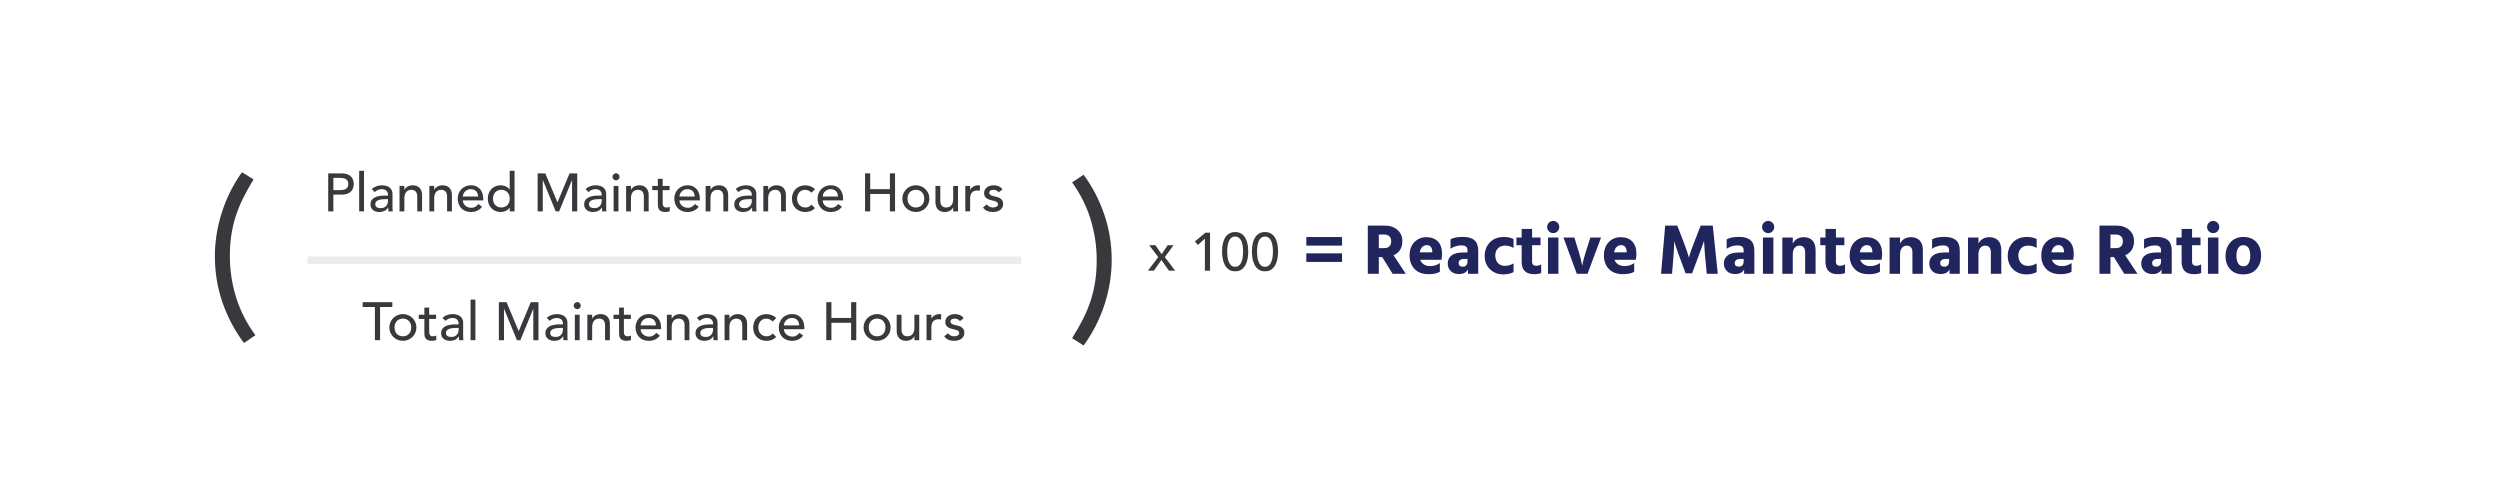 <?xml version="1.0" encoding="UTF-8"?> <svg xmlns="http://www.w3.org/2000/svg" xmlns:xlink="http://www.w3.org/1999/xlink" id="a" width="9.703in" height="1.958in" viewBox="0 0 698.583 141"><defs><style>.i{isolation:isolate;}.j{fill:#38383d;}.k{fill:none;stroke:#ececec;stroke-width:2.114px;}.l{fill:#21255e;}.m{fill:#fff;filter:url(#b);}</style><filter id="b" x="-3.575" y="-4.28" width="696.96" height="149.76" filterUnits="userSpaceOnUse"><feOffset dx="0" dy="0"></feOffset><feGaussianBlur result="c" stdDeviation="5.662"></feGaussianBlur><feFlood flood-color="#000" flood-opacity=".2"></feFlood><feComposite in2="c" operator="in"></feComposite><feComposite in="SourceGraphic"></feComposite></filter></defs><rect class="m" x="13.588" y="12.816" width="662.702" height="115.368" rx="55.51" ry="55.51"></rect><path class="j" d="M323.646,71.853l-2.521-3.315h1.74l1.725,2.52,1.695-2.52h1.635l-2.43,3.315,2.88,3.795h-1.74l-2.1-2.985-2.101,2.985h-1.665l2.881-3.795Z"></path><path class="j" d="M336.68,66.677l-1.949,1.8-.841-1.005,2.955-2.445h1.275v10.62h-1.44v-8.97Z"></path><path class="j" d="M341.479,70.338c0-.39.021-.795.06-1.215s.112-.833.218-1.238c.104-.405.244-.792.42-1.162.175-.37.399-.692.675-.968.274-.275.6-.495.975-.66.375-.165.812-.247,1.312-.247s.938.083,1.312.247c.375.165.7.385.976.66.274.275.5.598.675.968s.315.757.42,1.162c.105.405.178.818.218,1.238s.06.825.06,1.215c0,.56-.05,1.16-.149,1.8-.101.64-.285,1.235-.556,1.785-.27.55-.643,1.005-1.117,1.365-.476.36-1.088.54-1.838.54s-1.362-.18-1.837-.54c-.476-.36-.848-.815-1.118-1.365-.27-.55-.455-1.145-.555-1.785-.1-.64-.15-1.24-.15-1.8ZM342.92,70.338c0,.35.022.765.067,1.245s.143.942.293,1.387c.149.445.372.823.667,1.133s.692.465,1.192.465.897-.155,1.192-.465.518-.688.668-1.133c.15-.445.247-.907.292-1.387.046-.48.068-.895.068-1.245,0-.24-.008-.512-.022-.817-.016-.305-.051-.615-.105-.93s-.133-.62-.232-.915c-.101-.295-.232-.56-.398-.795-.165-.235-.367-.422-.607-.562-.24-.14-.525-.21-.856-.21s-.614.07-.855.21c-.24.14-.442.328-.607.562-.165.235-.298.5-.398.795-.101.295-.178.6-.232.915-.056.315-.091.625-.105.93s-.022.578-.022.817Z"></path><path class="j" d="M349.819,70.338c0-.39.021-.795.06-1.215s.112-.833.218-1.238c.104-.405.244-.792.42-1.162.175-.37.399-.692.675-.968.274-.275.6-.495.975-.66.375-.165.812-.247,1.312-.247s.938.083,1.312.247c.375.165.7.385.976.66.274.275.5.598.675.968s.315.757.42,1.162c.105.405.178.818.218,1.238s.06.825.06,1.215c0,.56-.05,1.16-.149,1.8-.101.64-.285,1.235-.556,1.785-.27.55-.643,1.005-1.117,1.365-.476.36-1.088.54-1.838.54s-1.362-.18-1.837-.54c-.476-.36-.848-.815-1.118-1.365-.27-.55-.455-1.145-.555-1.785-.1-.64-.15-1.24-.15-1.8ZM351.26,70.338c0,.35.022.765.067,1.245s.143.942.293,1.387c.149.445.372.823.667,1.133s.692.465,1.192.465.897-.155,1.192-.465.518-.688.668-1.133c.15-.445.247-.907.292-1.387.046-.48.068-.895.068-1.245,0-.24-.008-.512-.022-.817-.016-.305-.051-.615-.105-.93s-.133-.62-.232-.915c-.101-.295-.232-.56-.398-.795-.165-.235-.367-.422-.607-.562-.24-.14-.525-.21-.856-.21s-.614.07-.855.21c-.24.14-.442.328-.607.562-.165.235-.298.5-.398.795-.101.295-.178.6-.232.915-.056.315-.091.625-.105.93s-.022.578-.022.817Z"></path><g id="d" class="i"><g class="i"><path class="l" d="M365.035,68.65v-2.4h9.98v2.4h-9.98ZM365.035,73.209v-2.399h9.98v2.399h-9.98Z"></path><path class="l" d="M389.155,76.53l-2.92-4.68h-.94v4.68h-3.08v-13.48h4.66c1.507,0,2.717.4,3.63,1.2s1.37,1.84,1.37,3.12c0,1.92-.819,3.247-2.46,3.981l3.42,5.18h-3.68ZM385.295,65.549v3.801h1.46c1.334,0,2-.653,2-1.96,0-.573-.173-1.023-.519-1.351-.347-.326-.82-.49-1.42-.49h-1.52Z"></path><path class="l" d="M402.356,73.51v2.439c-.693.453-1.754.68-3.181.68-1.667,0-2.963-.482-3.89-1.449s-1.39-2.21-1.39-3.731c0-1.613.449-2.877,1.35-3.79s2.01-1.37,3.33-1.37c1.36,0,2.433.398,3.22,1.19s1.18,1.977,1.18,3.55c0,.307-.053.833-.159,1.58h-5.96c.199.56.546.993,1.04,1.3.493.307,1.086.46,1.779.46,1.026,0,1.92-.286,2.681-.859ZM400.255,70.53v-.24c-.093-1.187-.613-1.779-1.56-1.779-.467,0-.88.17-1.24.51s-.6.843-.72,1.51h3.519Z"></path><path class="l" d="M405.335,69.51v-2.62c.8-.453,1.953-.681,3.46-.681,1.44,0,2.514.31,3.221.931.706.62,1.06,1.583,1.06,2.89v6.5h-2.86v-1.24c-.427.867-1.267,1.3-2.519,1.3-.987,0-1.757-.279-2.311-.84-.553-.56-.829-1.26-.829-2.1,0-.974.356-1.73,1.069-2.271s1.77-.81,3.17-.81h1.28v-.7c0-.853-.566-1.28-1.7-1.28-1.093,0-2.106.308-3.04.921ZM410.075,72.369h-.94c-.493,0-.873.107-1.14.32s-.399.486-.399.82c0,.68.393,1.02,1.18,1.02.413,0,.733-.127.96-.38s.34-.601.34-1.04v-.74Z"></path><path class="l" d="M417.835,71.49c.053.894.32,1.587.8,2.08.48.493,1.113.74,1.9.74.84,0,1.647-.233,2.42-.7v2.439c-.787.428-1.733.641-2.84.641-1.52,0-2.773-.483-3.76-1.45-.987-.967-1.48-2.217-1.48-3.75.026-1.52.52-2.776,1.48-3.769s2.272-1.49,3.939-1.49c1.026,0,1.913.193,2.66.58v2.5c-.707-.44-1.493-.66-2.36-.66-.814,0-1.473.243-1.98.73-.507.487-.767,1.19-.78,2.11Z"></path><path class="l" d="M428.135,68.53v4.66c0,.359.103.633.31.82.206.186.477.279.81.279.533,0,1.007-.133,1.42-.399v2.42c-.493.213-1.16.319-2,.319-2.307,0-3.46-1.152-3.46-3.46v-4.64h-1.46v-2.14h1.46v-2.4h2.92v2.4h2.36v2.14h-2.36Z"></path><path class="l" d="M432.835,64.65c-.334-.333-.5-.733-.5-1.2s.166-.866.5-1.2c.333-.333.732-.5,1.199-.5s.867.167,1.2.5c.333.334.5.733.5,1.2s-.167.867-.5,1.2-.733.5-1.2.5-.866-.167-1.199-.5ZM432.574,76.53v-10.14h2.921v10.14h-2.921Z"></path><path class="l" d="M440.634,76.53l-3.739-10.14h3.06l1.32,4.319c.2.667.373,1.297.519,1.891.146.593.24,1.023.28,1.29l.08.38c.12-.867.42-2.054.899-3.561l1.36-4.319h3l-3.78,10.14h-3Z"></path><path class="l" d="M456.674,73.51v2.439c-.693.453-1.753.68-3.18.68-1.667,0-2.964-.482-3.891-1.449s-1.39-2.21-1.39-3.731c0-1.613.45-2.877,1.35-3.79.9-.913,2.011-1.37,3.33-1.37,1.36,0,2.434.398,3.221,1.19.786.793,1.18,1.977,1.18,3.55,0,.307-.054.833-.16,1.58h-5.96c.2.56.547.993,1.04,1.3s1.087.46,1.78.46c1.026,0,1.92-.286,2.68-.859ZM454.574,70.53v-.24c-.094-1.187-.613-1.779-1.56-1.779-.467,0-.88.17-1.24.51-.359.34-.6.843-.72,1.51h3.521Z"></path><path class="l" d="M464.174,76.53l1.16-13.48h3.38l1.88,4.881c.32.814.594,1.56.82,2.239.227.681.373,1.16.44,1.44l.1.4c.213-.881.68-2.24,1.4-4.08l1.899-4.881h3.38l1.4,13.48h-3.08l-.5-5.22-.26-3.94c-.347,1-.827,2.313-1.44,3.94l-1.899,5.08h-1.82l-1.88-5.08c-.307-.827-.567-1.566-.78-2.221-.214-.652-.353-1.106-.42-1.359l-.1-.36c0,.947-.06,2.26-.181,3.94l-.42,5.22h-3.08Z"></path><path class="l" d="M482.514,69.51v-2.62c.8-.453,1.953-.681,3.46-.681,1.44,0,2.514.31,3.221.931.706.62,1.06,1.583,1.06,2.89v6.5h-2.86v-1.24c-.427.867-1.267,1.3-2.519,1.3-.987,0-1.757-.279-2.311-.84-.553-.56-.829-1.26-.829-2.1,0-.974.356-1.73,1.069-2.271s1.77-.81,3.17-.81h1.28v-.7c0-.853-.566-1.28-1.7-1.28-1.093,0-2.106.308-3.04.921ZM487.254,72.369h-.94c-.493,0-.873.107-1.14.32s-.399.486-.399.82c0,.68.393,1.02,1.18,1.02.413,0,.733-.127.96-.38s.34-.601.34-1.04v-.74Z"></path><path class="l" d="M492.913,64.65c-.333-.333-.5-.733-.5-1.2s.167-.866.5-1.2c.333-.333.733-.5,1.2-.5s.866.167,1.2.5c.333.334.5.733.5,1.2s-.167.867-.5,1.2c-.334.333-.733.5-1.2.5s-.867-.167-1.2-.5ZM492.653,76.53v-10.14h2.92v10.14h-2.92Z"></path><path class="l" d="M500.993,66.39v1.72c.253-.56.644-1.003,1.17-1.33.526-.326,1.157-.49,1.891-.49,1.04,0,1.853.31,2.439.931.587.619.88,1.529.88,2.729v6.58h-2.92v-6.04c0-.6-.14-1.057-.42-1.37-.28-.312-.674-.47-1.18-.47-.533,0-.978.21-1.33.63-.353.42-.53,1.05-.53,1.89v5.36h-2.92v-10.14h2.92Z"></path><path class="l" d="M513.053,68.53v4.66c0,.359.103.633.31.82.206.186.477.279.81.279.533,0,1.007-.133,1.42-.399v2.42c-.493.213-1.16.319-2,.319-2.307,0-3.46-1.152-3.46-3.46v-4.64h-1.46v-2.14h1.46v-2.4h2.92v2.4h2.36v2.14h-2.36Z"></path><path class="l" d="M525.353,73.51v2.439c-.693.453-1.753.68-3.18.68-1.667,0-2.964-.482-3.891-1.449s-1.39-2.21-1.39-3.731c0-1.613.45-2.877,1.35-3.79.9-.913,2.011-1.37,3.33-1.37,1.36,0,2.434.398,3.221,1.19.786.793,1.18,1.977,1.18,3.55,0,.307-.054.833-.16,1.58h-5.96c.2.56.547.993,1.04,1.3s1.087.46,1.78.46c1.026,0,1.92-.286,2.68-.859ZM523.253,70.53v-.24c-.094-1.187-.613-1.779-1.56-1.779-.467,0-.88.17-1.24.51-.359.34-.6.843-.72,1.51h3.521Z"></path><path class="l" d="M530.973,66.39v1.72c.253-.56.643-1.003,1.17-1.33.526-.326,1.156-.49,1.89-.49,1.04,0,1.853.31,2.44.931.586.619.88,1.529.88,2.729v6.58h-2.92v-6.04c0-.6-.141-1.057-.42-1.37-.28-.312-.674-.47-1.181-.47-.533,0-.977.21-1.33.63s-.529,1.05-.529,1.89v5.36h-2.92v-10.14h2.92Z"></path><path class="l" d="M539.933,69.51v-2.62c.8-.453,1.953-.681,3.46-.681,1.44,0,2.513.31,3.22.931s1.06,1.583,1.06,2.89v6.5h-2.86v-1.24c-.427.867-1.267,1.3-2.521,1.3-.986,0-1.757-.279-2.31-.84-.554-.56-.83-1.26-.83-2.1,0-.974.356-1.73,1.07-2.271.713-.54,1.77-.81,3.17-.81h1.28v-.7c0-.853-.567-1.28-1.7-1.28-1.094,0-2.107.308-3.04.921ZM544.673,72.369h-.94c-.493,0-.873.107-1.14.32-.268.213-.4.486-.4.82,0,.68.394,1.02,1.18,1.02.413,0,.733-.127.96-.38s.341-.601.341-1.04v-.74Z"></path><path class="l" d="M552.893,66.39v1.72c.253-.56.643-1.003,1.17-1.33.526-.326,1.156-.49,1.89-.49,1.04,0,1.853.31,2.44.931.586.619.88,1.529.88,2.729v6.58h-2.92v-6.04c0-.6-.141-1.057-.42-1.37-.28-.312-.674-.47-1.181-.47-.533,0-.977.21-1.33.63s-.529,1.05-.529,1.89v5.36h-2.92v-10.14h2.92Z"></path><path class="l" d="M564.032,71.49c.053.894.319,1.587.8,2.08.479.493,1.113.74,1.899.74.841,0,1.647-.233,2.42-.7v2.439c-.786.428-1.733.641-2.84.641-1.52,0-2.773-.483-3.76-1.45s-1.48-2.217-1.48-3.75c.026-1.52.519-2.776,1.48-3.769s2.273-1.49,3.94-1.49c1.026,0,1.913.193,2.659.58v2.5c-.706-.44-1.493-.66-2.359-.66-.814,0-1.474.243-1.98.73-.507.487-.767,1.19-.779,2.11Z"></path><path class="l" d="M578.912,73.51v2.439c-.693.453-1.754.68-3.181.68-1.667,0-2.963-.482-3.89-1.449s-1.39-2.21-1.39-3.731c0-1.613.449-2.877,1.35-3.79s2.01-1.37,3.33-1.37c1.36,0,2.433.398,3.22,1.19s1.18,1.977,1.18,3.55c0,.307-.053.833-.159,1.58h-5.96c.199.56.546.993,1.04,1.3.493.307,1.086.46,1.779.46,1.026,0,1.92-.286,2.681-.859ZM576.812,70.53v-.24c-.093-1.187-.613-1.779-1.56-1.779-.467,0-.88.17-1.24.51s-.6.843-.72,1.51h3.519Z"></path><path class="l" d="M593.651,76.53l-2.92-4.68h-.94v4.68h-3.08v-13.48h4.66c1.507,0,2.717.4,3.63,1.2s1.37,1.84,1.37,3.12c0,1.92-.819,3.247-2.46,3.981l3.42,5.18h-3.68ZM589.791,65.549v3.801h1.46c1.334,0,2-.653,2-1.96,0-.573-.173-1.023-.519-1.351-.347-.326-.82-.49-1.42-.49h-1.52Z"></path><path class="l" d="M599.171,69.51v-2.62c.8-.453,1.953-.681,3.46-.681,1.44,0,2.514.31,3.221.931.706.62,1.06,1.583,1.06,2.89v6.5h-2.86v-1.24c-.427.867-1.267,1.3-2.519,1.3-.987,0-1.757-.279-2.311-.84-.553-.56-.829-1.26-.829-2.1,0-.974.356-1.73,1.069-2.271s1.77-.81,3.17-.81h1.28v-.7c0-.853-.566-1.28-1.7-1.28-1.093,0-2.106.308-3.04.921ZM603.911,72.369h-.94c-.493,0-.873.107-1.14.32s-.399.486-.399.82c0,.68.393,1.02,1.18,1.02.413,0,.733-.127.96-.38s.34-.601.34-1.04v-.74Z"></path><path class="l" d="M612.592,68.53v4.66c0,.359.102.633.31.82.207.186.477.279.81.279.532,0,1.006-.133,1.42-.399v2.42c-.494.213-1.16.319-2,.319-2.308,0-3.46-1.152-3.46-3.46v-4.64h-1.46v-2.14h1.46v-2.4h2.92v2.4h2.359v2.14h-2.359Z"></path><path class="l" d="M617.291,64.65c-.333-.333-.5-.733-.5-1.2s.167-.866.5-1.2c.333-.333.733-.5,1.2-.5s.866.167,1.2.5c.333.334.5.733.5,1.2s-.167.867-.5,1.2c-.334.333-.733.5-1.2.5s-.867-.167-1.2-.5ZM617.031,76.53v-10.14h2.92v10.14h-2.92Z"></path><path class="l" d="M626.931,76.69c-1.587,0-2.813-.477-3.68-1.43-.867-.953-1.3-2.177-1.3-3.671,0-1.56.453-2.843,1.359-3.85.907-1.007,2.113-1.51,3.62-1.51,1.573,0,2.793.486,3.66,1.46.866.974,1.3,2.213,1.3,3.72,0,1.533-.436,2.797-1.31,3.79-.874.993-2.09,1.49-3.65,1.49ZM626.911,68.53c-.641,0-1.12.273-1.44.82s-.479,1.253-.479,2.12c0,.866.163,1.576.489,2.13.327.553.816.83,1.471.83.64,0,1.116-.271,1.43-.81s.47-1.243.47-2.109c0-1.987-.646-2.981-1.94-2.981Z"></path></g></g><g id="e" class="i"><g class="i"><path class="j" d="M91.656,48.456h3.735c.68,0,1.239.093,1.68.277.44.185.787.42,1.042.705.256.285.433.606.533.96.1.355.149.697.149,1.027s-.05.673-.149,1.028c-.101.354-.277.675-.533.96-.255.284-.603.519-1.042.705-.44.185-1,.277-1.68.277h-2.295v4.68h-1.44v-10.62ZM93.097,53.136h1.89c.279,0,.558-.022.832-.067.275-.045.52-.127.735-.247s.388-.293.518-.518.195-.518.195-.878c0-.359-.065-.652-.195-.877-.13-.226-.303-.398-.518-.518s-.46-.202-.735-.248c-.274-.045-.553-.067-.832-.067h-1.89v3.42Z"></path><path class="j" d="M100.312,47.736h1.35v11.34h-1.35v-11.34Z"></path><path class="j" d="M103.836,52.836c.38-.35.819-.612,1.32-.787.5-.175.999-.263,1.5-.263.519,0,.967.065,1.342.195s.683.305.923.524c.24.221.417.473.532.758s.173.583.173.893v3.63c0,.25.005.48.015.69s.025.41.045.6h-1.199c-.03-.36-.046-.72-.046-1.08h-.029c-.3.46-.655.785-1.065.975-.41.19-.885.285-1.425.285-.33,0-.644-.045-.945-.135-.3-.09-.562-.225-.787-.405-.225-.18-.402-.402-.532-.667-.131-.265-.195-.572-.195-.923,0-.46.102-.845.308-1.155.205-.31.484-.562.84-.757.354-.195.769-.335,1.245-.42.475-.085.982-.128,1.522-.128h.99v-.3c0-.18-.035-.36-.105-.54s-.175-.343-.315-.487c-.141-.145-.315-.26-.525-.345s-.46-.128-.75-.128c-.26,0-.487.025-.683.075s-.372.112-.532.188-.306.162-.435.263c-.13.1-.255.194-.375.284l-.81-.84ZM107.645,55.656c-.319,0-.647.018-.982.053s-.64.102-.915.202c-.274.101-.5.24-.675.42s-.263.41-.263.69c0,.41.138.705.413.885.274.18.647.27,1.117.27.37,0,.685-.061.945-.188.26-.125.47-.287.63-.487s.274-.422.345-.667.105-.488.105-.728v-.45h-.721Z"></path><path class="j" d="M111.591,51.966h1.351v1.096h.029c.17-.38.466-.688.886-.923.42-.234.904-.352,1.455-.352.34,0,.667.053.982.157.315.105.59.268.824.488.235.22.423.502.562.847.141.346.21.753.21,1.223v4.575h-1.35v-4.2c0-.33-.045-.612-.135-.848-.09-.234-.21-.425-.36-.569-.149-.145-.322-.25-.518-.315-.194-.065-.398-.098-.607-.098-.28,0-.54.045-.78.136-.239.09-.449.232-.63.427-.18.195-.32.442-.42.743-.1.3-.149.654-.149,1.065v3.66h-1.351v-7.11Z"></path><path class="j" d="M119.931,51.966h1.351v1.096h.029c.17-.38.466-.688.886-.923.42-.234.904-.352,1.455-.352.34,0,.667.053.982.157.315.105.59.268.824.488.235.22.423.502.562.847.141.346.21.753.21,1.223v4.575h-1.35v-4.2c0-.33-.045-.612-.135-.848-.09-.234-.21-.425-.36-.569-.149-.145-.322-.25-.518-.315-.194-.065-.398-.098-.607-.098-.28,0-.54.045-.78.136-.239.09-.449.232-.63.427-.18.195-.32.442-.42.743-.1.3-.149.654-.149,1.065v3.66h-1.351v-7.11Z"></path><path class="j" d="M129.291,56.016c0,.31.067.592.202.847.135.256.312.473.532.653.22.18.476.319.766.42.29.1.59.149.899.149.42,0,.785-.098,1.096-.292.31-.195.595-.452.855-.772l1.02.779c-.75.971-1.801,1.455-3.15,1.455-.56,0-1.067-.095-1.522-.285-.455-.19-.84-.452-1.155-.787-.315-.335-.558-.73-.728-1.185s-.255-.947-.255-1.478.093-1.022.277-1.478c.185-.455.44-.851.766-1.185.324-.335.712-.597,1.162-.787s.94-.285,1.47-.285c.63,0,1.163.11,1.598.33.435.22.793.508,1.072.862.28.355.482.755.608,1.2.124.445.188.897.188,1.357v.48h-5.7ZM133.551,54.936c-.01-.301-.058-.575-.143-.825s-.213-.468-.383-.652c-.17-.185-.382-.33-.637-.435-.256-.104-.553-.157-.893-.157-.33,0-.633.062-.908.188-.274.125-.507.287-.697.487s-.337.423-.442.668-.157.487-.157.728h4.26Z"></path><path class="j" d="M143.736,59.076h-1.351v-1.02h-.029c-.261.38-.618.675-1.073.885s-.922.315-1.402.315c-.55,0-1.048-.095-1.492-.285-.445-.19-.825-.454-1.14-.795-.315-.34-.558-.734-.728-1.185-.171-.45-.256-.94-.256-1.47s.085-1.022.256-1.478c.17-.455.412-.851.728-1.185.315-.335.694-.597,1.14-.787.444-.19.942-.285,1.492-.285.51,0,.99.107,1.44.322.45.216.795.508,1.035.878h.029v-5.25h1.351v11.34ZM140.046,57.996c.36,0,.685-.062.976-.188.289-.125.534-.295.734-.51s.355-.475.465-.78c.11-.305.165-.638.165-.997,0-.36-.055-.692-.165-.998-.109-.305-.265-.565-.465-.779-.2-.216-.445-.386-.734-.511-.291-.125-.615-.188-.976-.188-.359,0-.685.062-.975.188s-.535.295-.735.511c-.2.215-.354.475-.465.779-.11.306-.165.638-.165.998,0,.359.055.692.165.997.11.306.265.565.465.78s.445.385.735.51.615.188.975.188Z"></path><path class="j" d="M150.186,48.456h2.144l3.375,8.04h.06l3.345-8.04h2.146v10.62h-1.44v-8.73h-.03l-3.585,8.73h-.96l-3.585-8.73h-.029v8.73h-1.44v-10.62Z"></path><path class="j" d="M163.565,52.836c.38-.35.819-.612,1.32-.787.5-.175.999-.263,1.5-.263.519,0,.967.065,1.342.195s.683.305.923.524c.24.221.417.473.532.758s.173.583.173.893v3.63c0,.25.005.48.015.69s.025.41.045.6h-1.199c-.03-.36-.046-.72-.046-1.08h-.029c-.3.46-.655.785-1.065.975-.41.19-.885.285-1.425.285-.33,0-.644-.045-.945-.135-.3-.09-.562-.225-.787-.405-.225-.18-.402-.402-.532-.667-.131-.265-.195-.572-.195-.923,0-.46.102-.845.308-1.155.205-.31.484-.562.84-.757.354-.195.769-.335,1.245-.42.475-.085.982-.128,1.522-.128h.99v-.3c0-.18-.035-.36-.105-.54s-.175-.343-.315-.487c-.141-.145-.315-.26-.525-.345s-.46-.128-.75-.128c-.26,0-.487.025-.683.075s-.372.112-.532.188-.306.162-.435.263c-.13.1-.255.194-.375.284l-.81-.84ZM167.375,55.656c-.319,0-.647.018-.982.053s-.64.102-.915.202c-.274.101-.5.24-.675.42s-.263.41-.263.69c0,.41.138.705.413.885.274.18.647.27,1.117.27.37,0,.685-.061.945-.188.26-.125.47-.287.63-.487s.274-.422.345-.667.105-.488.105-.728v-.45h-.721Z"></path><path class="j" d="M171.11,49.416c0-.27.098-.502.293-.697.194-.195.427-.293.697-.293.27,0,.503.098.697.293.195.195.293.428.293.697,0,.271-.098.503-.293.697-.194.195-.428.293-.697.293-.271,0-.503-.098-.697-.293-.195-.194-.293-.427-.293-.697ZM171.426,51.966h1.35v7.11h-1.35v-7.11Z"></path><path class="j" d="M174.921,51.966h1.35v1.096h.03c.17-.38.465-.688.885-.923.42-.234.905-.352,1.455-.352.34,0,.668.053.982.157.315.105.59.268.825.488.234.22.422.502.562.847.14.346.21.753.21,1.223v4.575h-1.35v-4.2c0-.33-.046-.612-.136-.848-.09-.234-.21-.425-.359-.569-.15-.145-.323-.25-.518-.315-.195-.065-.398-.098-.607-.098-.28,0-.54.045-.78.136-.24.09-.45.232-.63.427-.181.195-.32.442-.42.743-.101.3-.15.654-.15,1.065v3.66h-1.35v-7.11Z"></path><path class="j" d="M187.07,53.136h-1.935v3.226c0,.2.005.398.015.593.01.194.048.37.112.524.065.155.165.28.3.375.136.096.333.143.593.143.16,0,.325-.015.495-.045s.325-.085.465-.165v1.23c-.16.09-.367.152-.622.188-.255.034-.453.052-.593.052-.519,0-.923-.072-1.207-.217-.285-.145-.495-.333-.631-.562-.135-.231-.215-.488-.239-.772-.025-.285-.038-.573-.038-.863v-3.705h-1.56v-1.17h1.56v-1.995h1.351v1.995h1.935v1.17Z"></path><path class="j" d="M189.83,56.016c0,.31.067.592.203.847.135.256.311.473.532.653.22.18.475.319.765.42.29.1.59.149.9.149.42,0,.785-.098,1.095-.292.31-.195.595-.452.856-.772l1.02.779c-.75.971-1.8,1.455-3.15,1.455-.56,0-1.067-.095-1.522-.285-.455-.19-.84-.452-1.154-.787-.315-.335-.558-.73-.728-1.185s-.255-.947-.255-1.478.092-1.022.277-1.478c.185-.455.44-.851.765-1.185s.713-.597,1.163-.787c.449-.19.94-.285,1.47-.285.63,0,1.162.11,1.598.33.435.22.792.508,1.072.862.279.355.482.755.607,1.2s.188.897.188,1.357v.48h-5.7ZM194.09,54.936c-.01-.301-.058-.575-.142-.825-.086-.25-.213-.468-.383-.652-.17-.185-.383-.33-.638-.435-.255-.104-.553-.157-.893-.157-.33,0-.633.062-.907.188-.275.125-.508.287-.697.487-.19.2-.338.423-.443.668-.104.245-.157.487-.157.728h4.26Z"></path><path class="j" d="M197.15,51.966h1.35v1.096h.03c.17-.38.465-.688.885-.923.42-.234.905-.352,1.455-.352.34,0,.668.053.982.157.315.105.59.268.825.488.234.22.422.502.562.847.14.346.21.753.21,1.223v4.575h-1.35v-4.2c0-.33-.046-.612-.136-.848-.09-.234-.21-.425-.359-.569-.15-.145-.323-.25-.518-.315-.195-.065-.398-.098-.607-.098-.28,0-.54.045-.78.136-.24.09-.45.232-.63.427-.181.195-.32.442-.42.743-.101.3-.15.654-.15,1.065v3.66h-1.35v-7.11Z"></path><path class="j" d="M205.52,52.836c.38-.35.819-.612,1.32-.787.5-.175.999-.263,1.5-.263.519,0,.967.065,1.342.195s.683.305.923.524c.24.221.417.473.532.758s.173.583.173.893v3.63c0,.25.005.48.015.69s.025.41.045.6h-1.199c-.03-.36-.046-.72-.046-1.08h-.029c-.3.46-.655.785-1.065.975-.41.19-.885.285-1.425.285-.33,0-.644-.045-.945-.135-.3-.09-.562-.225-.787-.405-.225-.18-.402-.402-.532-.667-.131-.265-.195-.572-.195-.923,0-.46.102-.845.308-1.155.205-.31.484-.562.84-.757.354-.195.769-.335,1.245-.42.475-.085.982-.128,1.522-.128h.99v-.3c0-.18-.035-.36-.105-.54s-.175-.343-.315-.487c-.141-.145-.315-.26-.525-.345s-.46-.128-.75-.128c-.26,0-.487.025-.683.075s-.372.112-.532.188-.306.162-.435.263c-.13.1-.255.194-.375.284l-.81-.84ZM209.33,55.656c-.319,0-.647.018-.982.053s-.64.102-.915.202c-.274.101-.5.24-.675.42s-.263.41-.263.69c0,.41.138.705.413.885.274.18.647.27,1.117.27.37,0,.685-.061.945-.188.26-.125.47-.287.63-.487s.274-.422.345-.667.105-.488.105-.728v-.45h-.721Z"></path><path class="j" d="M213.275,51.966h1.35v1.096h.03c.17-.38.465-.688.885-.923.42-.234.905-.352,1.455-.352.34,0,.668.053.982.157.315.105.59.268.825.488.234.22.422.502.562.847.14.346.21.753.21,1.223v4.575h-1.35v-4.2c0-.33-.046-.612-.136-.848-.09-.234-.21-.425-.359-.569-.15-.145-.323-.25-.518-.315-.195-.065-.398-.098-.607-.098-.28,0-.54.045-.78.136-.24.09-.45.232-.63.427-.181.195-.32.442-.42.743-.101.3-.15.654-.15,1.065v3.66h-1.35v-7.11Z"></path><path class="j" d="M226.7,53.856c-.25-.26-.513-.458-.787-.593-.275-.135-.603-.202-.982-.202-.37,0-.692.067-.968.202s-.505.32-.69.555c-.185.235-.325.506-.421.81-.095.305-.142.622-.142.952s.055.643.164.938c.11.295.266.553.466.772.199.221.44.393.72.518.279.125.595.188.945.188.38,0,.705-.067.975-.202.27-.136.519-.333.75-.593l.96.96c-.351.39-.758.67-1.223.84s-.957.255-1.478.255c-.55,0-1.053-.09-1.507-.27-.456-.18-.848-.433-1.178-.758-.33-.324-.585-.715-.766-1.17-.18-.455-.27-.957-.27-1.508,0-.55.09-1.055.27-1.515.181-.46.433-.855.758-1.185s.715-.588,1.17-.772c.455-.185.963-.278,1.522-.278.52,0,1.018.093,1.493.278.475.185.887.467,1.237.847l-1.02.931Z"></path><path class="j" d="M229.865,56.016c0,.31.067.592.203.847.135.256.311.473.532.653.22.18.475.319.765.42.29.1.59.149.9.149.42,0,.785-.098,1.095-.292.31-.195.595-.452.856-.772l1.02.779c-.75.971-1.8,1.455-3.15,1.455-.56,0-1.067-.095-1.522-.285-.455-.19-.84-.452-1.154-.787-.315-.335-.558-.73-.728-1.185s-.255-.947-.255-1.478.092-1.022.277-1.478c.185-.455.44-.851.765-1.185s.713-.597,1.163-.787c.449-.19.94-.285,1.47-.285.63,0,1.162.11,1.598.33.435.22.792.508,1.072.862.279.355.482.755.607,1.2s.188.897.188,1.357v.48h-5.7ZM234.125,54.936c-.01-.301-.058-.575-.142-.825-.086-.25-.213-.468-.383-.652-.17-.185-.383-.33-.638-.435-.255-.104-.553-.157-.893-.157-.33,0-.633.062-.907.188-.275.125-.508.287-.697.487-.19.2-.338.423-.443.668-.104.245-.157.487-.157.728h4.26Z"></path><path class="j" d="M241.7,48.456h1.44v4.41h5.505v-4.41h1.44v10.62h-1.44v-4.86h-5.505v4.86h-1.44v-10.62Z"></path><path class="j" d="M252.125,55.521c0-.52.098-1.005.292-1.455.195-.45.463-.845.803-1.185.34-.34.74-.607,1.2-.802.46-.195.955-.293,1.485-.293.529,0,1.024.098,1.484.293.46.194.86.462,1.2.802.34.341.607.735.803,1.185s.292.935.292,1.455c0,.519-.097,1.007-.292,1.462s-.463.851-.803,1.185-.74.6-1.2.795c-.46.194-.955.292-1.484.292-.53,0-1.025-.098-1.485-.292-.46-.195-.86-.46-1.2-.795s-.607-.731-.803-1.185c-.194-.455-.292-.942-.292-1.462ZM253.565,55.521c0,.359.055.692.164.997.11.306.266.565.466.78.199.215.444.385.734.51s.615.188.976.188c.359,0,.685-.062.975-.188s.535-.295.735-.51c.199-.215.354-.475.465-.78.109-.305.165-.638.165-.997,0-.36-.056-.692-.165-.998-.11-.305-.266-.565-.465-.779-.2-.216-.445-.386-.735-.511s-.615-.188-.975-.188c-.36,0-.685.062-.976.188s-.535.295-.734.511c-.2.215-.355.475-.466.779-.109.306-.164.638-.164.998Z"></path><path class="j" d="M267.68,59.076h-1.35v-1.095h-.03c-.17.38-.465.688-.885.922-.42.235-.905.352-1.455.352-.35,0-.68-.052-.99-.157-.31-.104-.582-.268-.817-.487-.234-.22-.422-.503-.562-.848-.14-.345-.21-.752-.21-1.223v-4.575h1.351v4.2c0,.33.045.613.135.848.09.235.21.425.36.57.149.144.322.25.517.315.195.065.398.098.608.098.279,0,.539-.045.779-.135s.45-.232.63-.428c.181-.195.32-.442.42-.742.101-.3.15-.655.15-1.065v-3.66h1.35v7.11Z"></path><path class="j" d="M269.72,51.966h1.351v1.096h.029c.091-.19.21-.362.36-.518s.317-.288.503-.398c.185-.11.387-.197.607-.263.22-.065.44-.098.659-.098.221,0,.421.03.601.09l-.06,1.455c-.109-.03-.22-.055-.329-.075-.11-.019-.221-.029-.33-.029-.66,0-1.165.185-1.516.555-.35.37-.524.945-.524,1.725v3.57h-1.351v-7.11Z"></path><path class="j" d="M279.05,53.751c-.159-.2-.357-.367-.592-.502-.235-.136-.522-.203-.862-.203-.32,0-.598.067-.833.203-.235.135-.352.332-.352.592,0,.21.067.381.202.511.136.13.295.234.48.315.185.08.383.141.593.18.21.041.39.075.54.105.29.07.562.155.817.255.255.101.475.231.66.39.185.16.33.355.435.586.105.23.157.51.157.84,0,.399-.085.742-.255,1.027s-.39.518-.66.697c-.27.18-.577.31-.922.39-.346.08-.692.12-1.043.12-.59,0-1.107-.09-1.553-.27-.444-.18-.842-.51-1.192-.99l1.02-.84c.22.22.465.415.734.585.271.17.601.255.99.255.17,0,.343-.018.518-.053.175-.034.33-.09.465-.165.136-.074.245-.17.33-.284.085-.115.128-.248.128-.398,0-.199-.062-.364-.188-.494s-.275-.232-.45-.308-.36-.136-.555-.181c-.195-.045-.368-.082-.518-.112-.29-.069-.565-.149-.825-.24-.26-.09-.49-.21-.69-.359-.2-.15-.359-.34-.479-.57-.12-.23-.18-.515-.18-.855,0-.37.077-.692.232-.968.154-.275.359-.503.614-.683s.545-.315.87-.405.652-.135.982-.135c.48,0,.94.09,1.38.271.44.18.79.479,1.051.899l-1.051.795Z"></path></g></g><g id="f" class="i"><g class="i"><path class="j" d="M104.714,85.806h-3.42v-1.351h8.279v1.351h-3.42v9.27h-1.44v-9.27Z"></path><path class="j" d="M108.748,91.521c0-.52.098-1.005.293-1.455s.462-.845.803-1.185c.34-.34.739-.607,1.2-.802.459-.195.954-.293,1.484-.293s1.025.098,1.485.293c.46.194.859.462,1.2.802.34.341.607.735.802,1.185.195.45.293.935.293,1.455,0,.519-.098,1.007-.293,1.462-.194.455-.462.851-.802,1.185-.341.335-.74.6-1.2.795-.46.194-.955.292-1.485.292s-1.025-.098-1.484-.292c-.461-.195-.86-.46-1.2-.795-.341-.335-.607-.731-.803-1.185s-.293-.942-.293-1.462ZM110.189,91.521c0,.359.055.692.165.997.11.306.265.565.465.78s.445.385.735.51.615.188.975.188c.36,0,.685-.062.976-.188.289-.125.534-.295.734-.51s.355-.475.465-.78c.11-.305.165-.638.165-.997,0-.36-.055-.692-.165-.998-.109-.305-.265-.565-.465-.779-.2-.216-.445-.386-.734-.511-.291-.125-.615-.188-.976-.188-.359,0-.685.062-.975.188s-.535.295-.735.511c-.2.215-.354.475-.465.779-.11.306-.165.638-.165.998Z"></path><path class="j" d="M121.814,89.135h-1.935v3.226c0,.2.005.398.015.593.01.194.048.37.112.524.065.155.165.28.3.375.136.096.333.143.593.143.16,0,.325-.015.495-.045s.325-.085.465-.165v1.23c-.16.09-.367.152-.622.188-.255.034-.453.052-.593.052-.519,0-.923-.072-1.207-.217-.285-.145-.495-.333-.631-.562-.135-.231-.215-.488-.239-.772-.025-.285-.038-.573-.038-.863v-3.705h-1.56v-1.17h1.56v-1.995h1.351v1.995h1.935v1.17Z"></path><path class="j" d="M123.583,88.836c.38-.35.82-.612,1.32-.787s1-.263,1.5-.263c.519,0,.968.065,1.343.195s.683.305.922.524c.24.221.418.473.533.758.114.285.172.583.172.893v3.63c0,.25.005.48.016.69.01.21.024.41.045.6h-1.2c-.03-.36-.045-.72-.045-1.08h-.03c-.3.46-.655.785-1.065.975-.41.19-.886.285-1.426.285-.329,0-.644-.045-.944-.135s-.562-.225-.788-.405c-.225-.18-.402-.402-.532-.667s-.195-.572-.195-.923c0-.46.102-.845.308-1.155.205-.31.485-.562.84-.757.355-.195.77-.335,1.245-.42.476-.085.982-.128,1.522-.128h.99v-.3c0-.18-.035-.36-.104-.54-.07-.18-.176-.343-.315-.487-.14-.145-.315-.26-.525-.345-.21-.085-.46-.128-.75-.128-.26,0-.487.025-.682.075-.195.05-.373.112-.533.188s-.305.162-.435.263c-.13.1-.255.194-.375.284l-.81-.84ZM127.394,91.656c-.32,0-.647.018-.982.053s-.641.102-.915.202c-.275.101-.5.24-.675.42-.176.18-.263.41-.263.69,0,.41.137.705.412.885s.647.27,1.118.27c.369,0,.685-.061.944-.188.26-.125.47-.287.63-.487s.275-.422.346-.667c.069-.245.104-.488.104-.728v-.45h-.72Z"></path><path class="j" d="M131.443,83.736h1.351v11.34h-1.351v-11.34Z"></path><path class="j" d="M139.348,84.456h2.146l3.375,8.04h.06l3.346-8.04h2.144v10.62h-1.44v-8.73h-.03l-3.585,8.73h-.96l-3.585-8.73h-.03v8.73h-1.44v-10.62Z"></path><path class="j" d="M152.728,88.836c.38-.35.82-.612,1.32-.787s1-.263,1.5-.263c.519,0,.968.065,1.343.195s.683.305.922.524c.24.221.418.473.533.758.114.285.172.583.172.893v3.63c0,.25.005.48.016.69.01.21.024.41.045.6h-1.2c-.03-.36-.045-.72-.045-1.08h-.03c-.3.46-.655.785-1.065.975-.41.19-.886.285-1.426.285-.329,0-.644-.045-.944-.135s-.562-.225-.788-.405c-.225-.18-.402-.402-.532-.667s-.195-.572-.195-.923c0-.46.102-.845.308-1.155.205-.31.485-.562.84-.757.355-.195.77-.335,1.245-.42.476-.085.982-.128,1.522-.128h.99v-.3c0-.18-.035-.36-.104-.54-.07-.18-.176-.343-.315-.487-.14-.145-.315-.26-.525-.345-.21-.085-.46-.128-.75-.128-.26,0-.487.025-.682.075-.195.05-.373.112-.533.188s-.305.162-.435.263c-.13.1-.255.194-.375.284l-.81-.84ZM156.538,91.656c-.32,0-.647.018-.982.053s-.641.102-.915.202c-.275.101-.5.24-.675.42-.176.18-.263.41-.263.69,0,.41.137.705.412.885s.647.27,1.118.27c.369,0,.685-.061.944-.188.26-.125.47-.287.63-.487s.275-.422.346-.667c.069-.245.104-.488.104-.728v-.45h-.72Z"></path><path class="j" d="M160.274,85.416c0-.27.098-.502.292-.697.195-.195.428-.293.697-.293.271,0,.503.098.698.293.194.195.292.428.292.697,0,.271-.098.503-.292.697-.195.195-.428.293-.698.293-.27,0-.502-.098-.697-.293-.194-.194-.292-.427-.292-.697ZM160.588,87.966h1.351v7.11h-1.351v-7.11Z"></path><path class="j" d="M164.083,87.966h1.35v1.096h.03c.17-.38.465-.688.885-.923.42-.234.905-.352,1.455-.352.34,0,.668.053.982.157.315.105.59.268.825.488.234.22.422.502.562.847.14.346.21.753.21,1.223v4.575h-1.35v-4.2c0-.33-.046-.612-.136-.848-.09-.234-.21-.425-.359-.569-.15-.145-.323-.25-.518-.315-.195-.065-.398-.098-.607-.098-.28,0-.54.045-.78.136-.24.09-.45.232-.63.427-.181.195-.32.442-.42.743-.101.3-.15.654-.15,1.065v3.66h-1.35v-7.11Z"></path><path class="j" d="M176.233,89.135h-1.935v3.226c0,.2.005.398.016.593.01.194.047.37.112.524.065.155.165.28.3.375.135.096.332.143.593.143.159,0,.324-.015.495-.045.17-.03.324-.085.465-.165v1.23c-.16.09-.368.152-.623.188-.255.034-.452.052-.592.052-.52,0-.923-.072-1.208-.217-.285-.145-.495-.333-.63-.562-.135-.231-.215-.488-.24-.772-.024-.285-.037-.573-.037-.863v-3.705h-1.56v-1.17h1.56v-1.995h1.35v1.995h1.935v1.17Z"></path><path class="j" d="M178.993,92.016c0,.31.067.592.202.847.135.256.312.473.532.653.22.18.476.319.766.42.29.1.59.149.899.149.42,0,.785-.098,1.096-.292.31-.195.595-.452.855-.772l1.02.779c-.75.971-1.801,1.455-3.15,1.455-.56,0-1.067-.095-1.522-.285-.455-.19-.84-.452-1.155-.787-.315-.335-.558-.73-.728-1.185s-.255-.947-.255-1.478.093-1.022.277-1.478c.185-.455.44-.851.766-1.185.324-.335.712-.597,1.162-.787s.94-.285,1.47-.285c.63,0,1.163.11,1.598.33.435.22.793.508,1.072.862.28.355.482.755.608,1.2.124.445.188.897.188,1.357v.48h-5.7ZM183.253,90.936c-.01-.301-.058-.575-.143-.825s-.213-.468-.383-.652c-.17-.185-.382-.33-.637-.435-.256-.104-.553-.157-.893-.157-.33,0-.633.062-.908.188-.274.125-.507.287-.697.487s-.337.423-.442.668-.157.487-.157.728h4.26Z"></path><path class="j" d="M186.312,87.966h1.351v1.096h.029c.17-.38.466-.688.886-.923.42-.234.904-.352,1.455-.352.34,0,.667.053.982.157.315.105.59.268.824.488.235.22.423.502.562.847.141.346.21.753.21,1.223v4.575h-1.35v-4.2c0-.33-.045-.612-.135-.848-.09-.234-.21-.425-.36-.569-.149-.145-.322-.25-.518-.315-.194-.065-.398-.098-.607-.098-.28,0-.54.045-.78.136-.239.09-.449.232-.63.427-.18.195-.32.442-.42.743-.1.3-.149.654-.149,1.065v3.66h-1.351v-7.11Z"></path><path class="j" d="M194.683,88.836c.38-.35.82-.612,1.32-.787s1-.263,1.5-.263c.519,0,.968.065,1.343.195s.683.305.922.524c.24.221.418.473.533.758.114.285.172.583.172.893v3.63c0,.25.005.48.016.69.01.21.024.41.045.6h-1.2c-.03-.36-.045-.72-.045-1.08h-.03c-.3.46-.655.785-1.065.975-.41.19-.886.285-1.426.285-.329,0-.644-.045-.944-.135s-.562-.225-.788-.405c-.225-.18-.402-.402-.532-.667s-.195-.572-.195-.923c0-.46.102-.845.308-1.155.205-.31.485-.562.84-.757.355-.195.77-.335,1.245-.42.476-.085.982-.128,1.522-.128h.99v-.3c0-.18-.035-.36-.104-.54-.07-.18-.176-.343-.315-.487-.14-.145-.315-.26-.525-.345-.21-.085-.46-.128-.75-.128-.26,0-.487.025-.682.075-.195.05-.373.112-.533.188s-.305.162-.435.263c-.13.1-.255.194-.375.284l-.81-.84ZM198.493,91.656c-.32,0-.647.018-.982.053s-.641.102-.915.202c-.275.101-.5.24-.675.42-.176.18-.263.41-.263.69,0,.41.137.705.412.885s.647.27,1.118.27c.369,0,.685-.061.944-.188.26-.125.47-.287.63-.487s.275-.422.346-.667c.069-.245.104-.488.104-.728v-.45h-.72Z"></path><path class="j" d="M202.438,87.966h1.351v1.096h.029c.17-.38.466-.688.886-.923.42-.234.904-.352,1.455-.352.34,0,.667.053.982.157.315.105.59.268.824.488.235.22.423.502.562.847.141.346.21.753.21,1.223v4.575h-1.35v-4.2c0-.33-.045-.612-.135-.848-.09-.234-.21-.425-.36-.569-.149-.145-.322-.25-.518-.315-.194-.065-.398-.098-.607-.098-.28,0-.54.045-.78.136-.239.09-.449.232-.63.427-.18.195-.32.442-.42.743-.1.3-.149.654-.149,1.065v3.66h-1.351v-7.11Z"></path><path class="j" d="M215.862,89.856c-.25-.26-.513-.458-.787-.593-.275-.135-.603-.202-.982-.202-.37,0-.692.067-.968.202s-.505.32-.69.555c-.185.235-.325.506-.421.81-.095.305-.142.622-.142.952s.055.643.164.938c.11.295.266.553.466.772.199.221.44.393.72.518.279.125.595.188.945.188.38,0,.705-.067.975-.202.27-.136.519-.333.75-.593l.96.96c-.351.39-.758.67-1.223.84s-.957.255-1.478.255c-.55,0-1.053-.09-1.507-.27-.456-.18-.848-.433-1.178-.758-.33-.324-.585-.715-.766-1.17-.18-.455-.27-.957-.27-1.508,0-.55.09-1.055.27-1.515.181-.46.433-.855.758-1.185s.715-.588,1.17-.772c.455-.185.963-.278,1.522-.278.52,0,1.018.093,1.493.278.475.185.887.467,1.237.847l-1.02.931Z"></path><path class="j" d="M219.027,92.016c0,.31.067.592.203.847.135.256.311.473.532.653.22.18.475.319.765.42.29.1.59.149.9.149.42,0,.785-.098,1.095-.292.31-.195.595-.452.856-.772l1.02.779c-.75.971-1.8,1.455-3.15,1.455-.56,0-1.067-.095-1.522-.285-.455-.19-.84-.452-1.154-.787-.315-.335-.558-.73-.728-1.185s-.255-.947-.255-1.478.092-1.022.277-1.478c.185-.455.44-.851.765-1.185s.713-.597,1.163-.787c.449-.19.94-.285,1.47-.285.63,0,1.162.11,1.598.33.435.22.792.508,1.072.862.279.355.482.755.607,1.2s.188.897.188,1.357v.48h-5.7ZM223.287,90.936c-.01-.301-.058-.575-.142-.825-.086-.25-.213-.468-.383-.652-.17-.185-.383-.33-.638-.435-.255-.104-.553-.157-.893-.157-.33,0-.633.062-.907.188-.275.125-.508.287-.697.487-.19.2-.338.423-.443.668-.104.245-.157.487-.157.728h4.26Z"></path><path class="j" d="M230.863,84.456h1.44v4.41h5.505v-4.41h1.44v10.62h-1.44v-4.86h-5.505v4.86h-1.44v-10.62Z"></path><path class="j" d="M241.287,91.521c0-.52.098-1.005.293-1.455s.462-.845.803-1.185c.34-.34.739-.607,1.2-.802.459-.195.954-.293,1.484-.293s1.025.098,1.485.293c.46.194.859.462,1.2.802.34.341.607.735.802,1.185.195.45.293.935.293,1.455,0,.519-.098,1.007-.293,1.462-.194.455-.462.851-.802,1.185-.341.335-.74.6-1.2.795-.46.194-.955.292-1.485.292s-1.025-.098-1.484-.292c-.461-.195-.86-.46-1.2-.795-.341-.335-.607-.731-.803-1.185s-.293-.942-.293-1.462ZM242.728,91.521c0,.359.055.692.165.997.11.306.265.565.465.78s.445.385.735.51.615.188.975.188c.36,0,.685-.062.976-.188.289-.125.534-.295.734-.51s.355-.475.465-.78c.11-.305.165-.638.165-.997,0-.36-.055-.692-.165-.998-.109-.305-.265-.565-.465-.779-.2-.216-.445-.386-.734-.511-.291-.125-.615-.188-.976-.188-.359,0-.685.062-.975.188s-.535.295-.735.511c-.2.215-.354.475-.465.779-.11.306-.165.638-.165.998Z"></path><path class="j" d="M256.843,95.076h-1.35v-1.095h-.03c-.17.38-.465.688-.885.922-.421.235-.905.352-1.455.352-.351,0-.681-.052-.99-.157-.31-.104-.583-.268-.817-.487-.235-.22-.423-.503-.562-.848-.141-.345-.21-.752-.21-1.223v-4.575h1.35v4.2c0,.33.045.613.135.848.091.235.21.425.36.57.15.144.322.25.518.315.195.065.398.098.607.098.28,0,.54-.045.78-.135.239-.09.45-.232.63-.428s.319-.442.42-.742c.1-.3.15-.655.15-1.065v-3.66h1.35v7.11Z"></path><path class="j" d="M258.883,87.966h1.35v1.096h.03c.09-.19.21-.362.359-.518.15-.155.317-.288.503-.398.185-.11.388-.197.607-.263s.44-.098.66-.098.42.03.6.09l-.06,1.455c-.11-.03-.22-.055-.33-.075-.11-.019-.22-.029-.33-.029-.66,0-1.165.185-1.515.555-.351.37-.525.945-.525,1.725v3.57h-1.35v-7.11Z"></path><path class="j" d="M268.212,89.751c-.159-.2-.357-.367-.592-.502-.235-.136-.522-.203-.862-.203-.32,0-.598.067-.833.203-.235.135-.352.332-.352.592,0,.21.067.381.202.511.136.13.295.234.48.315.185.08.383.141.593.18.21.041.39.075.54.105.29.07.562.155.817.255.255.101.475.231.66.39.185.16.33.355.435.586.105.23.157.51.157.84,0,.399-.085.742-.255,1.027s-.39.518-.66.697c-.27.18-.577.31-.922.39-.346.08-.692.12-1.043.12-.59,0-1.107-.09-1.553-.27-.444-.18-.842-.51-1.192-.99l1.02-.84c.22.22.465.415.734.585.271.17.601.255.99.255.17,0,.343-.018.518-.053.175-.034.33-.09.465-.165.136-.074.245-.17.33-.284.085-.115.128-.248.128-.398,0-.199-.062-.364-.188-.494s-.275-.232-.45-.308-.36-.136-.555-.181c-.195-.045-.368-.082-.518-.112-.29-.069-.565-.149-.825-.24-.26-.09-.49-.21-.69-.359-.2-.15-.359-.34-.479-.57-.12-.23-.18-.515-.18-.855,0-.37.077-.692.232-.968.154-.275.359-.503.614-.683s.545-.315.87-.405.652-.135.982-.135c.48,0,.94.09,1.38.271.44.18.79.479,1.051.899l-1.051.795Z"></path></g></g><line id="g" class="k" x1="85.854" y1="72.739" x2="285.347" y2="72.739"></line><g class="i"><path class="j" d="M299.563,94.523c1.147-1.827,2.149-3.584,3.01-5.268s1.576-3.394,2.15-5.133c.572-1.738,1.003-3.539,1.29-5.402.286-1.863.43-3.87.43-6.021,0-3.941-.573-7.758-1.72-11.449-1.147-3.69-2.867-7.113-5.16-10.267l3.225-2.15c2.473,3.369,4.398,7.078,5.778,11.127,1.379,4.05,2.069,8.296,2.069,12.739,0,4.121-.663,8.242-1.988,12.363-1.326,4.12-3.279,7.955-5.859,11.503l-3.225-2.043Z"></path></g><g id="h" class="i"><g class="i"><path class="j" d="M70.79,50.142c-1.124,1.841-2.106,3.61-2.946,5.304-.84,1.693-1.535,3.412-2.088,5.158-.552,1.745-.961,3.551-1.225,5.418s-.384,3.875-.358,6.024c.048,3.941.667,7.751,1.857,11.429,1.192,3.676,2.953,7.077,5.284,10.204l-3.199,2.188c-2.514-3.338-4.483-7.023-5.912-11.055-1.428-4.033-2.169-8.273-2.223-12.715-.049-4.12.565-8.249,1.841-12.386,1.276-4.135,3.183-7.994,5.72-11.572l3.249,2.004Z"></path></g></g></svg> 